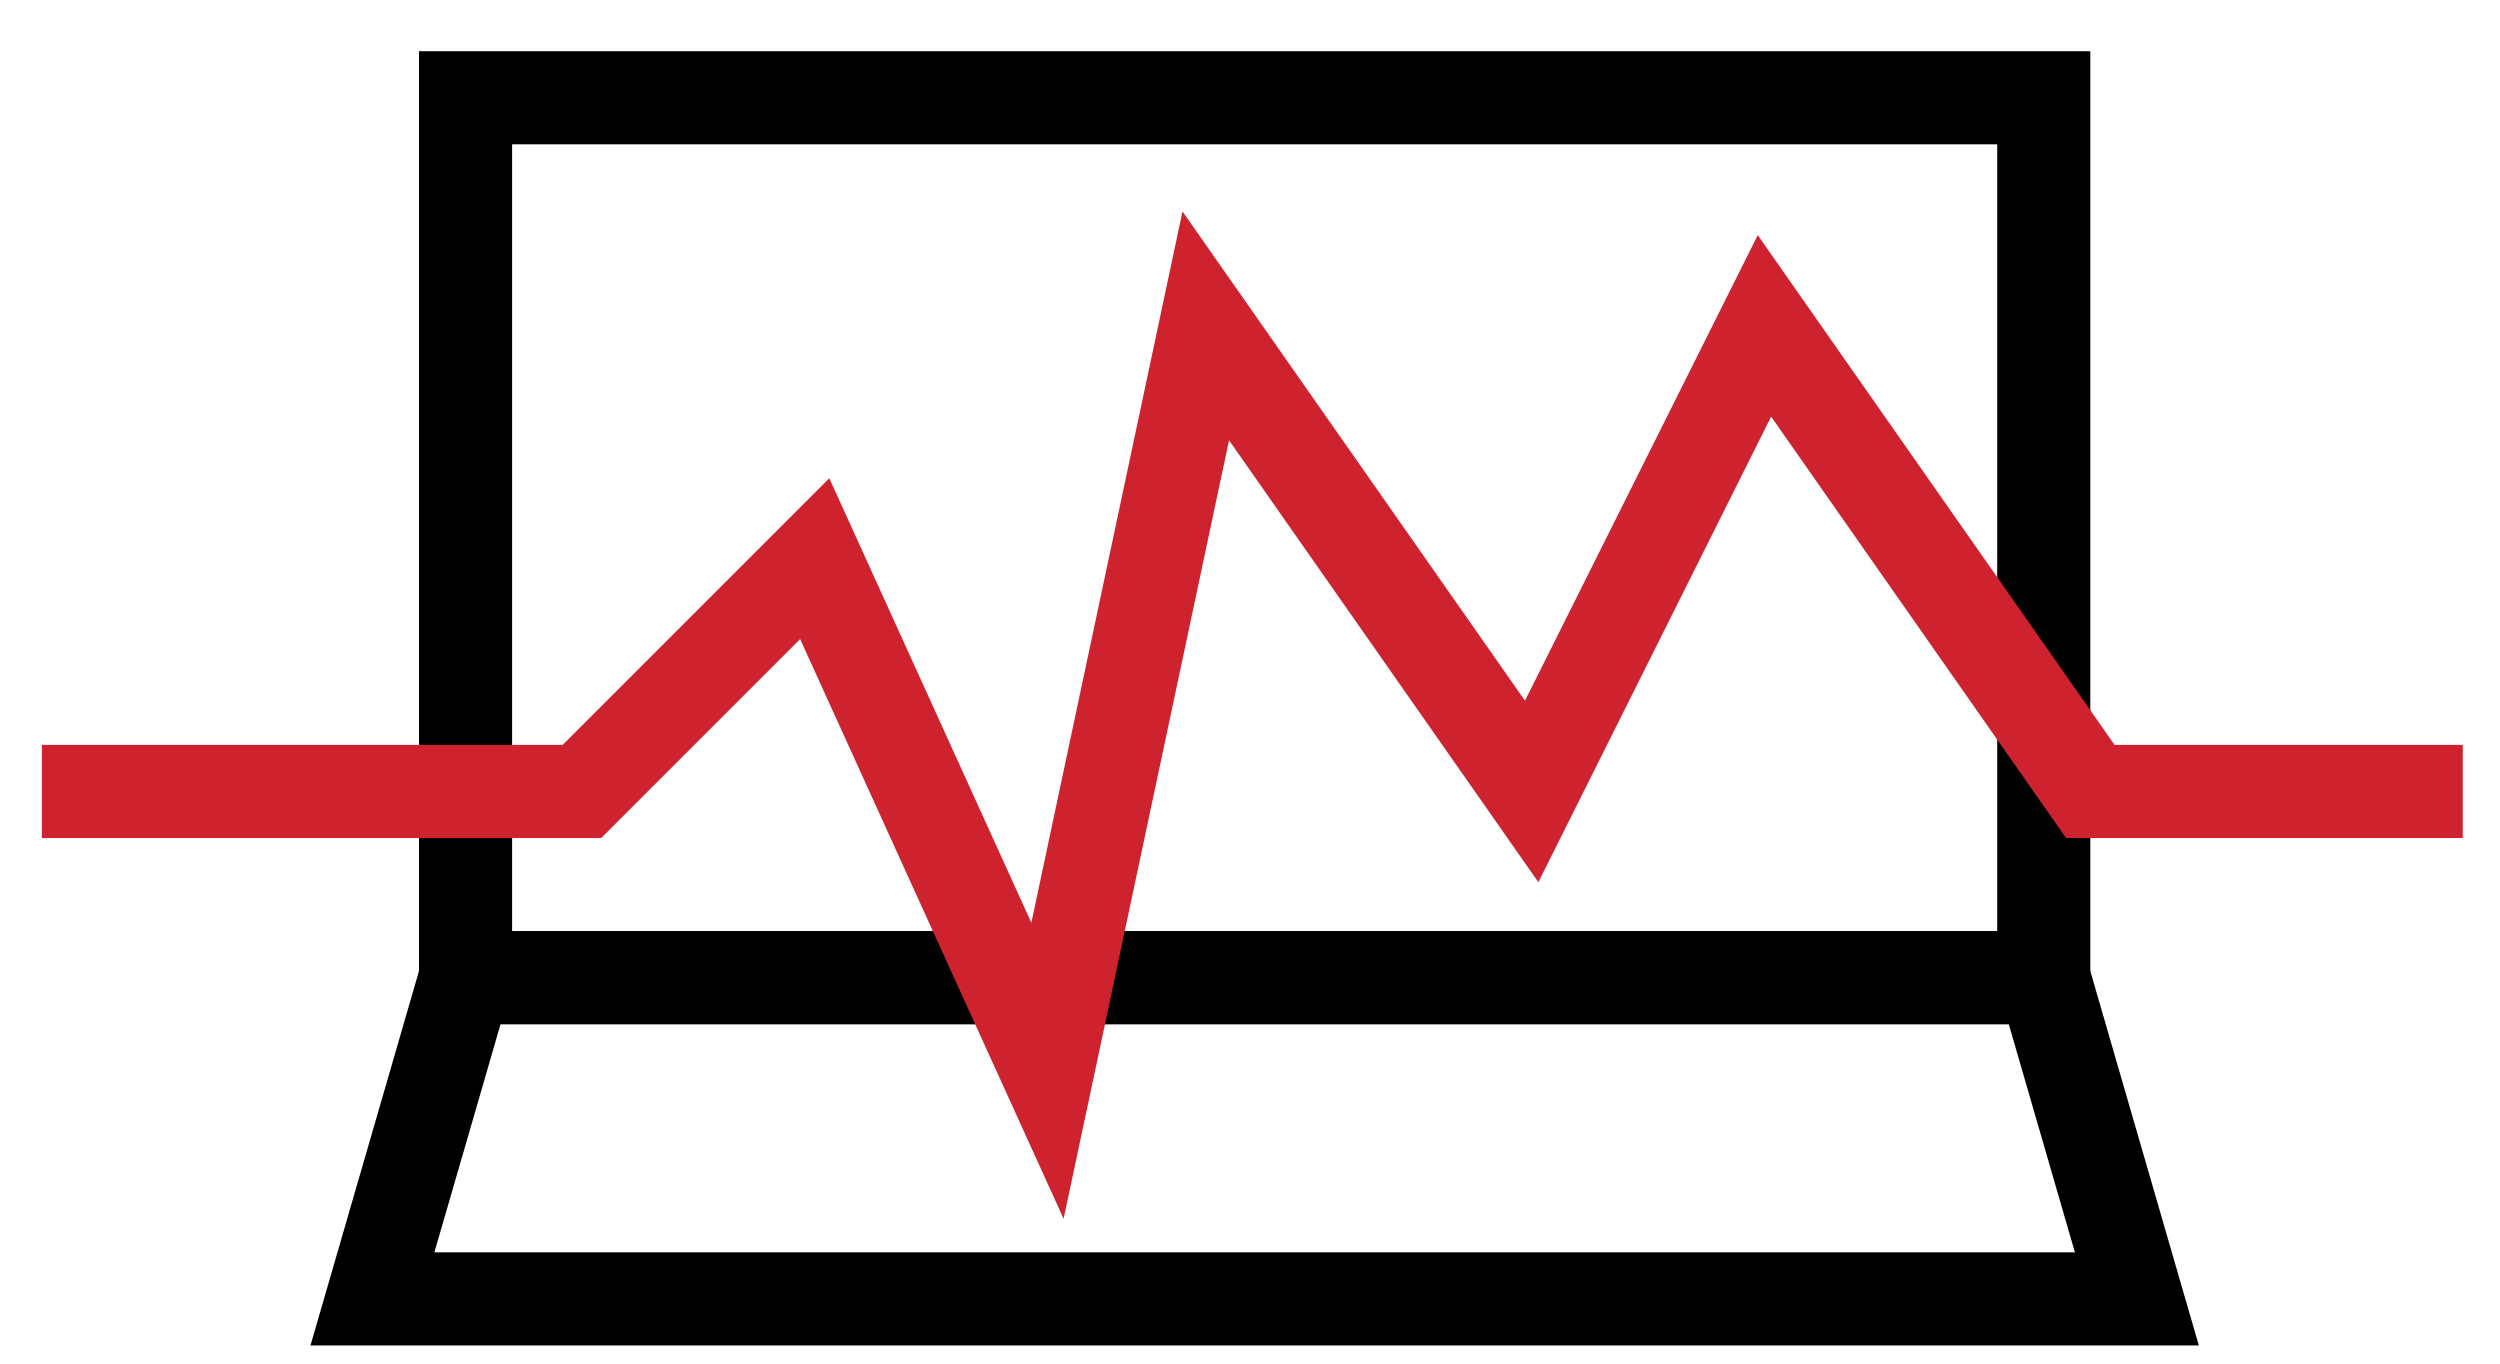 <?xml version="1.0" encoding="utf-8"?>
<!-- Generator: Adobe Illustrator 22.1.0, SVG Export Plug-In . SVG Version: 6.00 Build 0)  -->
<svg version="1.1" id="Layer_1" xmlns="http://www.w3.org/2000/svg" xmlns:xlink="http://www.w3.org/1999/xlink" x="0px" y="0px"
	 viewBox="0 0 53.7 29.3" style="enable-background:new 0 0 53.7 29.3;" xml:space="preserve">
<style type="text/css">
	.st0{fill:none;stroke:#000000;stroke-width:2;stroke-miterlimit:10;}
	.st1{fill:none;stroke:#CE232E;stroke-width:2;}
</style>
<title>icon</title>
<desc>Created with Sketch.</desc>
<rect x="10" y="2.1" class="st0" width="33.9" height="18.9"/>
<polygon class="st0" points="43.9,21 10,21 8,27.9 45.9,27.9 "/>
<polyline class="st1" points="0.9,17 12.5,17 17.5,12 22.5,23 25.9,7 32.9,17 37.9,7 44.9,17 52.9,17 "/>
</svg>
